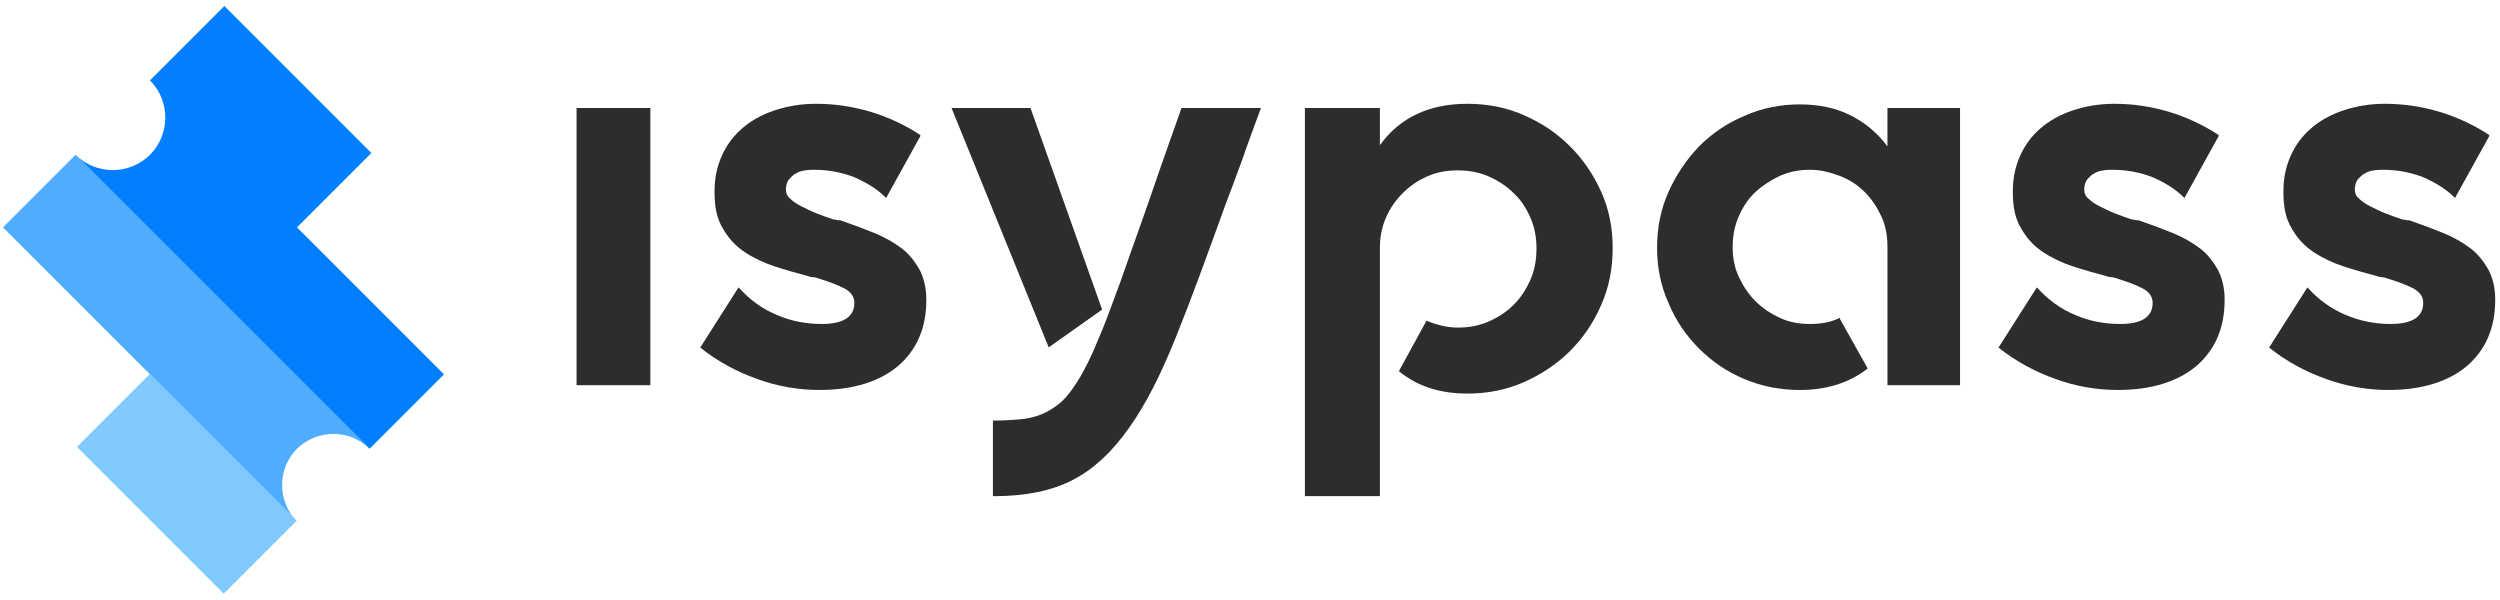 <?xml version="1.0" encoding="utf-8"?>
<!-- Generator: Adobe Illustrator 23.1.1, SVG Export Plug-In . SVG Version: 6.00 Build 0)  -->
<svg version="1.1" id="Capa_1" xmlns="http://www.w3.org/2000/svg" xmlns:xlink="http://www.w3.org/1999/xlink" x="0px" y="0px"
	 viewBox="0 0 416.7 100" style="enable-background:new 0 0 416.7 100;" xml:space="preserve">
<style type="text/css">
	.st0{fill:#2D2D2D;}
	.st1{fill:#50ACFF;}
	.st2{fill:#027FFF;}
	.st3{fill:#80C9FF;}
</style>
<g>
	<path class="st0" d="M96.1,64.2V18h12.3v46.2H96.1z"/>
	<path class="st0" d="M140.3,36.8c2,0.7,3.9,1.4,5.6,2.1c1.7,0.7,3.2,1.6,4.4,2.5c1.3,1,2.2,2.2,3,3.6c0.7,1.4,1.1,3,1.1,4.9V50
		c0,4.7-1.6,8.3-4.7,11c-3.1,2.6-7.5,4-13.1,4c-3.5,0-7-0.6-10.3-1.8c-3.4-1.2-6.6-2.9-9.5-5.2l-0.1-0.1l0.1-0.1l6.3-9.9l0.1,0.1
		c1.8,2,3.9,3.5,6.3,4.5c2.3,1,4.8,1.5,7.5,1.5c3.6,0,5.4-1.2,5.4-3.5c0-1.1-0.6-1.9-1.8-2.5c-1.2-0.6-2.6-1.1-4.2-1.6
		c-0.3-0.1-0.6-0.2-0.9-0.2c-0.3,0-0.6-0.1-0.9-0.2c-1.8-0.5-3.7-1-5.5-1.6c-1.8-0.6-3.5-1.4-5-2.4c-1.5-1-2.7-2.3-3.6-3.9
		c-1-1.6-1.4-3.6-1.4-6v-0.2c0-2.2,0.4-4.1,1.2-5.9c0.8-1.8,1.9-3.3,3.4-4.6c1.5-1.3,3.3-2.3,5.4-3c2.1-0.7,4.4-1.1,6.9-1.1
		c3,0,5.9,0.4,9,1.3c3,0.9,5.8,2.2,8.4,3.9v0.2L147.7,33l-0.1-0.1c-1.4-1.4-3.2-2.5-5.3-3.4c-2.1-0.8-4.3-1.2-6.6-1.2
		c-0.4,0-0.9,0-1.5,0.1c-0.6,0.1-1.1,0.2-1.5,0.5c-0.5,0.2-0.8,0.6-1.2,1c-0.3,0.4-0.5,1-0.5,1.7c0,0.6,0.2,1.1,0.7,1.5
		c0.5,0.5,1.1,0.9,1.9,1.3c0.8,0.4,1.6,0.8,2.6,1.2c1,0.4,1.9,0.7,2.8,1c0.2,0,0.4,0,0.6,0.1C140,36.7,140.2,36.7,140.3,36.8z"/>
	<path class="st0" d="M174.8,57.9L158.6,18h13.2v0.1l11.9,33.5L174.8,57.9z M210.2,18l-0.1,0.2c-1,2.8-2.1,5.6-3,8.3
		c-1,2.7-1.9,5.2-2.8,7.5c-3.1,8.6-5.8,16-8.3,22.2s-5,11.2-7.8,15.1c-2.8,4-5.9,6.9-9.4,8.7c-3.5,1.8-7.8,2.7-13.1,2.7h-0.2V70.1
		h0.2c1.6,0,3-0.1,4.3-0.2c1.3-0.1,2.4-0.4,3.5-0.8c1-0.4,2-1,2.9-1.7c0.9-0.7,1.7-1.6,2.5-2.8c0.8-1.1,1.6-2.5,2.4-4.1
		c0.8-1.6,1.6-3.5,2.5-5.7c0.9-2.2,1.8-4.8,2.9-7.7c1-2.9,2.2-6.2,3.5-9.9c1-2.8,2-5.7,3.1-8.9c1.1-3.1,2.3-6.6,3.6-10.2V18H210.2z"
		/>
	<path class="st0" d="M244.6,17.3c3.3,0,6.5,0.6,9.4,1.9c3,1.3,5.5,3,7.7,5.2c2.2,2.2,3.9,4.7,5.2,7.6c1.3,2.9,1.9,6,1.9,9.3
		c0,3.4-0.6,6.6-1.9,9.5c-1.3,3-3,5.5-5.2,7.7c-2.2,2.2-4.8,3.9-7.7,5.2c-3,1.3-6.1,1.9-9.4,1.9c-4.6,0-8.3-1.2-11.4-3.7v-0.1
		l4.6-8.4l0.1,0.1c1.7,0.7,3.4,1.1,5.1,1.1c1.8,0,3.5-0.3,5.1-1c1.6-0.7,3-1.6,4.2-2.8c1.2-1.2,2.1-2.6,2.8-4.2c0.7-1.6,1-3.3,1-5.2
		c0-1.8-0.3-3.5-1-5.1c-0.7-1.6-1.6-3-2.8-4.1c-1.2-1.2-2.6-2.1-4.2-2.8c-1.6-0.7-3.3-1-5.1-1c-1.8,0-3.6,0.3-5.1,1
		c-1.6,0.7-2.9,1.6-4.1,2.8c-1.2,1.2-2.1,2.5-2.8,4.1c-0.7,1.6-1,3.3-1,5v41.4h-12.5V18H230v6.2C233.3,19.6,238.2,17.3,244.6,17.3z"
		/>
	<path class="st0" d="M326.7,18v46.2h-12.1V41.1c0-1.8-0.3-3.5-1-5c-0.7-1.5-1.6-2.9-2.8-4.1c-1.2-1.2-2.6-2.1-4.2-2.7
		c-1.6-0.6-3.2-1-4.9-1c-1.8,0-3.4,0.3-5,1c-1.5,0.7-2.9,1.6-4.1,2.7c-1.2,1.1-2.1,2.5-2.8,4.1c-0.7,1.6-1,3.3-1,5.1
		c0,1.7,0.3,3.4,1,4.9c0.7,1.5,1.6,2.9,2.8,4.1c1.2,1.2,2.6,2.1,4.1,2.8c1.5,0.7,3.2,1,5,1c1.9,0,3.5-0.3,4.9-1h0.1v0.2l4.6,8.2
		l-0.1,0.1c-3,2.3-6.7,3.5-11.2,3.5c-3.3,0-6.3-0.6-9.2-1.8c-2.9-1.2-5.4-2.9-7.6-5.1c-2.2-2.2-3.9-4.7-5.1-7.6
		c-1.3-2.9-1.9-6-1.9-9.2c0-3.3,0.6-6.4,1.9-9.3c1.3-2.9,3-5.4,5.1-7.6c2.2-2.2,4.7-3.9,7.6-5.1c2.9-1.3,6-1.9,9.2-1.9
		c3.2,0,6,0.6,8.4,1.8c2.4,1.2,4.5,2.9,6.2,5.2V18H326.7z"/>
	<path class="st0" d="M356.7,36.8c2,0.7,3.9,1.4,5.6,2.1c1.7,0.7,3.2,1.6,4.4,2.5s2.2,2.2,3,3.6c0.7,1.4,1.1,3,1.1,4.9V50
		c0,4.7-1.6,8.3-4.7,11c-3.1,2.6-7.5,4-13.1,4c-3.5,0-7-0.6-10.3-1.8c-3.4-1.2-6.6-2.9-9.5-5.2l-0.1-0.1l0.1-0.1l6.3-9.9l0.1,0.1
		c1.8,2,3.9,3.5,6.3,4.5c2.3,1,4.8,1.5,7.5,1.5c3.6,0,5.4-1.2,5.4-3.5c0-1.1-0.6-1.9-1.8-2.5c-1.2-0.6-2.6-1.1-4.2-1.6
		c-0.3-0.1-0.6-0.2-0.9-0.2c-0.3,0-0.6-0.1-0.9-0.2c-1.8-0.5-3.7-1-5.5-1.6c-1.8-0.6-3.5-1.4-5-2.4c-1.5-1-2.7-2.3-3.6-3.9
		c-1-1.6-1.4-3.6-1.4-6v-0.2c0-2.2,0.4-4.1,1.2-5.9c0.8-1.8,1.9-3.3,3.4-4.6c1.5-1.3,3.3-2.3,5.4-3c2.1-0.7,4.4-1.1,6.9-1.1
		c3,0,5.9,0.4,9,1.3c3,0.9,5.8,2.2,8.4,3.9v0.2L364.1,33l-0.1-0.1c-1.4-1.4-3.2-2.5-5.3-3.4c-2.1-0.8-4.3-1.2-6.6-1.2
		c-0.4,0-0.9,0-1.5,0.1c-0.6,0.1-1.1,0.2-1.5,0.5c-0.5,0.2-0.8,0.6-1.2,1c-0.3,0.4-0.5,1-0.5,1.7c0,0.6,0.2,1.1,0.7,1.5
		c0.5,0.5,1.1,0.9,1.9,1.3c0.8,0.4,1.6,0.8,2.6,1.2c1,0.4,1.9,0.7,2.8,1c0.2,0,0.4,0,0.6,0.1C356.3,36.7,356.5,36.7,356.7,36.8z"/>
	<path class="st0" d="M401.8,36.8c2,0.7,3.9,1.4,5.6,2.1c1.7,0.7,3.2,1.6,4.4,2.5s2.2,2.2,3,3.6c0.7,1.4,1.1,3,1.1,4.9V50
		c0,4.7-1.6,8.3-4.7,11c-3.1,2.6-7.5,4-13.1,4c-3.5,0-7-0.6-10.3-1.8c-3.4-1.2-6.6-2.9-9.5-5.2l-0.1-0.1l0.1-0.1l6.3-9.9l0.1,0.1
		c1.8,2,3.9,3.5,6.3,4.5s4.8,1.5,7.5,1.5c3.6,0,5.4-1.2,5.4-3.5c0-1.1-0.6-1.9-1.8-2.5c-1.2-0.6-2.6-1.1-4.2-1.6
		c-0.3-0.1-0.6-0.2-0.9-0.2c-0.3,0-0.6-0.1-0.9-0.2c-1.8-0.5-3.7-1-5.5-1.6c-1.8-0.6-3.5-1.4-5-2.4c-1.5-1-2.7-2.3-3.6-3.9
		c-1-1.6-1.4-3.6-1.4-6v-0.2c0-2.2,0.4-4.1,1.2-5.9c0.8-1.8,1.9-3.3,3.4-4.6c1.5-1.3,3.3-2.3,5.4-3c2.1-0.7,4.4-1.1,6.9-1.1
		c3,0,5.9,0.4,9,1.3c3,0.9,5.8,2.2,8.4,3.9v0.2L409.2,33l-0.1-0.1c-1.4-1.4-3.2-2.5-5.3-3.4c-2.1-0.8-4.3-1.2-6.6-1.2
		c-0.4,0-0.9,0-1.5,0.1c-0.6,0.1-1.1,0.2-1.5,0.5c-0.5,0.2-0.8,0.6-1.2,1c-0.3,0.4-0.5,1-0.5,1.7c0,0.6,0.2,1.1,0.7,1.5
		c0.5,0.5,1.1,0.9,1.9,1.3c0.8,0.4,1.6,0.8,2.6,1.2c1,0.4,1.9,0.7,2.8,1c0.2,0,0.4,0,0.6,0.1C401.4,36.7,401.6,36.7,401.8,36.8z"/>
</g>
<g>
	<path class="st1" d="M12.6,25.8l49,49c-3.3-3.3-8.7-3.3-12.1,0c-3.3,3.3-3.3,8.8,0,12.1l-49-49L12.6,25.8z"/>
	<path class="st2" d="M37.4,1l24.5,24.5L49.5,37.9L74,62.4L61.6,74.8l-49-49c3.4,3.4,9,3.4,12.4,0c3.4-3.4,3.4-9,0-12.4L37.4,1z"/>
	
		<rect x="22.6" y="63.3" transform="matrix(0.707 -0.707 0.707 0.707 -47.898 45.711)" class="st3" width="17.2" height="34.6"/>
</g>
</svg>
